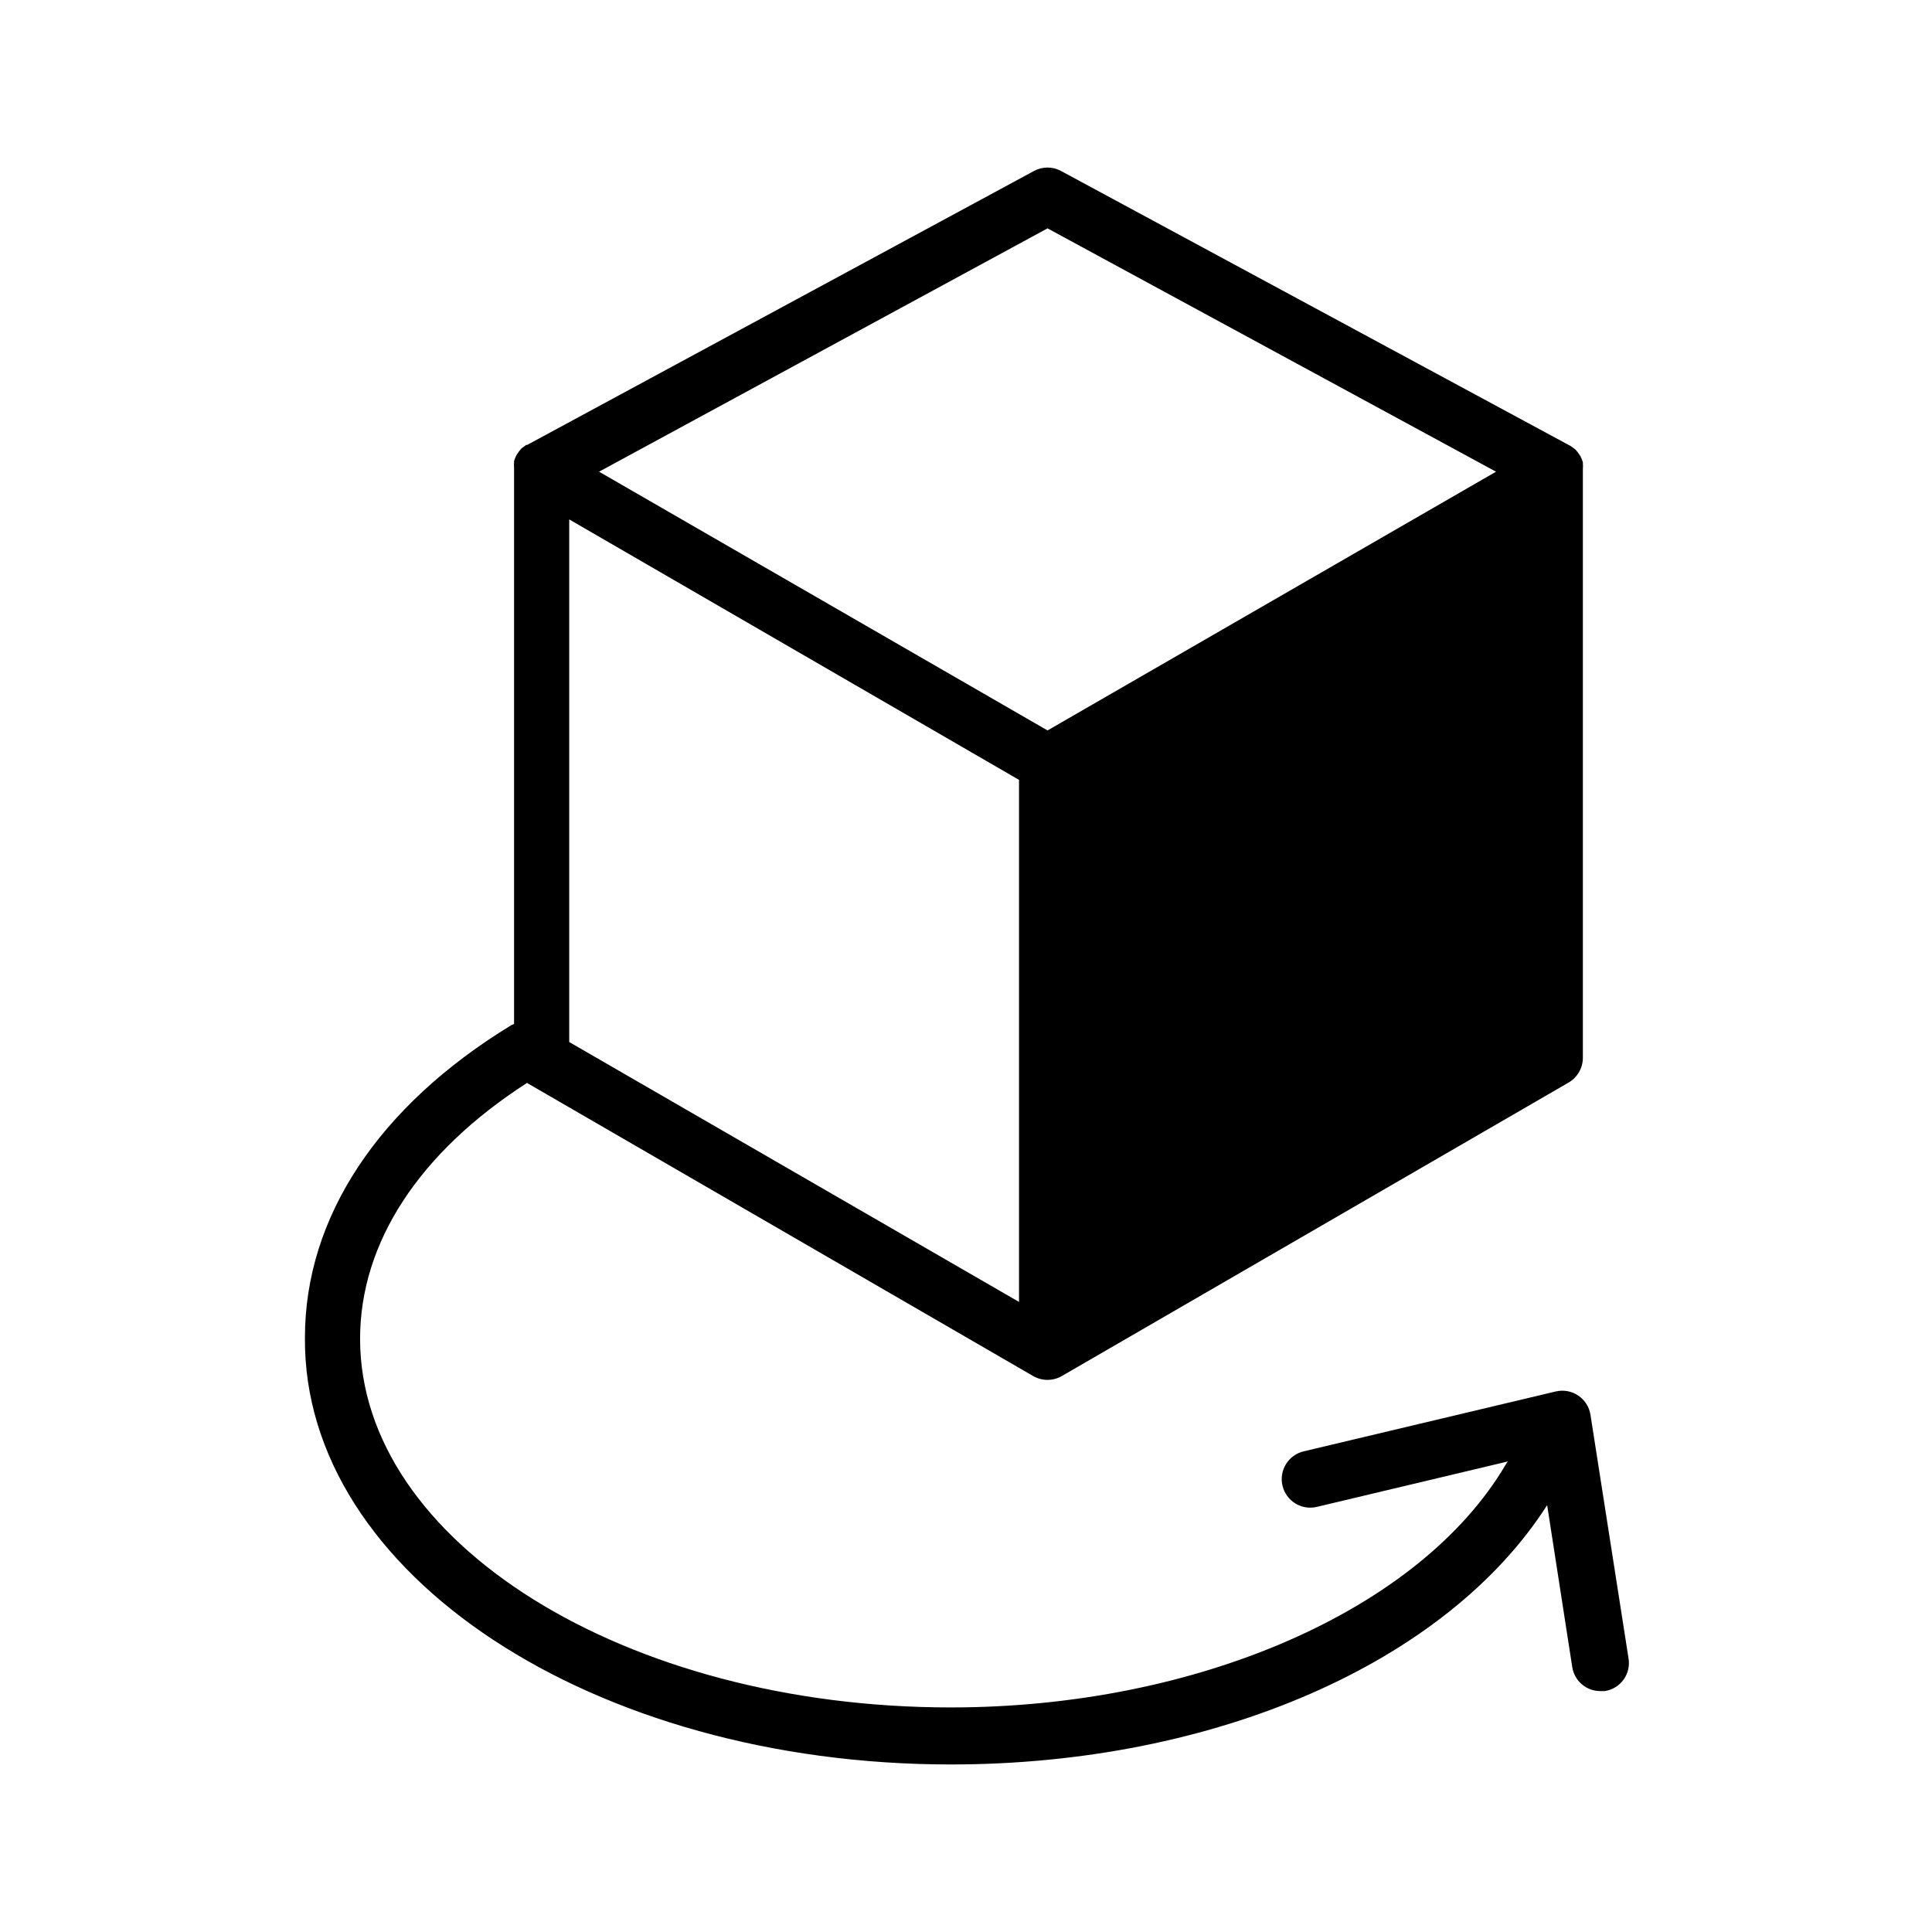 <?xml version="1.0" encoding="UTF-8"?>
<!-- Uploaded to: ICON Repo, www.svgrepo.com, Generator: ICON Repo Mixer Tools -->
<svg fill="#000000" width="800px" height="800px" version="1.1" viewBox="144 144 512 512" xmlns="http://www.w3.org/2000/svg">
 <path d="m575.57 583.44-10.078-64.488h0.004c-0.324-2.086-1.5-3.941-3.254-5.117-1.75-1.18-3.914-1.57-5.965-1.082l-66.805 15.871c-1.953 0.469-3.637 1.691-4.688 3.402-1.047 1.711-1.375 3.766-0.906 5.715 0.973 4.062 5.055 6.566 9.117 5.594l50.633-12.043v0.004c-0.211 0.23-0.398 0.48-0.551 0.754-22.621 38.543-81.719 64.438-147.11 64.438-86.301 0-156.54-43.832-156.54-97.688 0-25.492 15.668-49.422 44.234-67.812l134.16 77.688c2.344 1.34 5.219 1.34 7.559 0l134.32-77.789c2.332-1.359 3.769-3.852 3.777-6.551v-155.78-0.301c0.047-0.488 0.047-0.977 0-1.461 0.023-0.102 0.023-0.203 0-0.305-0.164-0.555-0.387-1.098-0.656-1.613l-0.25-0.352c-0.238-0.391-0.508-0.758-0.805-1.109-0.148-0.121-0.285-0.254-0.406-0.402l-1.109-0.805-135.07-72.902c-2.231-1.207-4.922-1.207-7.152 0l-134.32 72.602h-0.25l-1.109 0.805-0.402 0.402c-0.297 0.348-0.566 0.719-0.809 1.109l-0.25 0.352c-0.27 0.516-0.488 1.055-0.656 1.613-0.023 0.098-0.023 0.203 0 0.301-0.043 0.488-0.043 0.977 0 1.461v0.301 147.11l-0.707 0.301c-35.266 21.512-54.715 50.934-54.715 82.828-0.5 62.727 76.48 113.11 171.15 113.11 69.879 0 131.29-26.902 158.05-68.719l6.648 42.875c0.551 3.688 3.727 6.414 7.457 6.398h1.16-0.004c2.004-0.297 3.801-1.391 4.988-3.031s1.66-3.691 1.309-5.684zm-280.72-301.79 119.2 69.023v138.35l-119.2-68.871zm126.76-77.133 118.85 64.488-118.85 68.57-118.85-68.57z"/>
</svg>